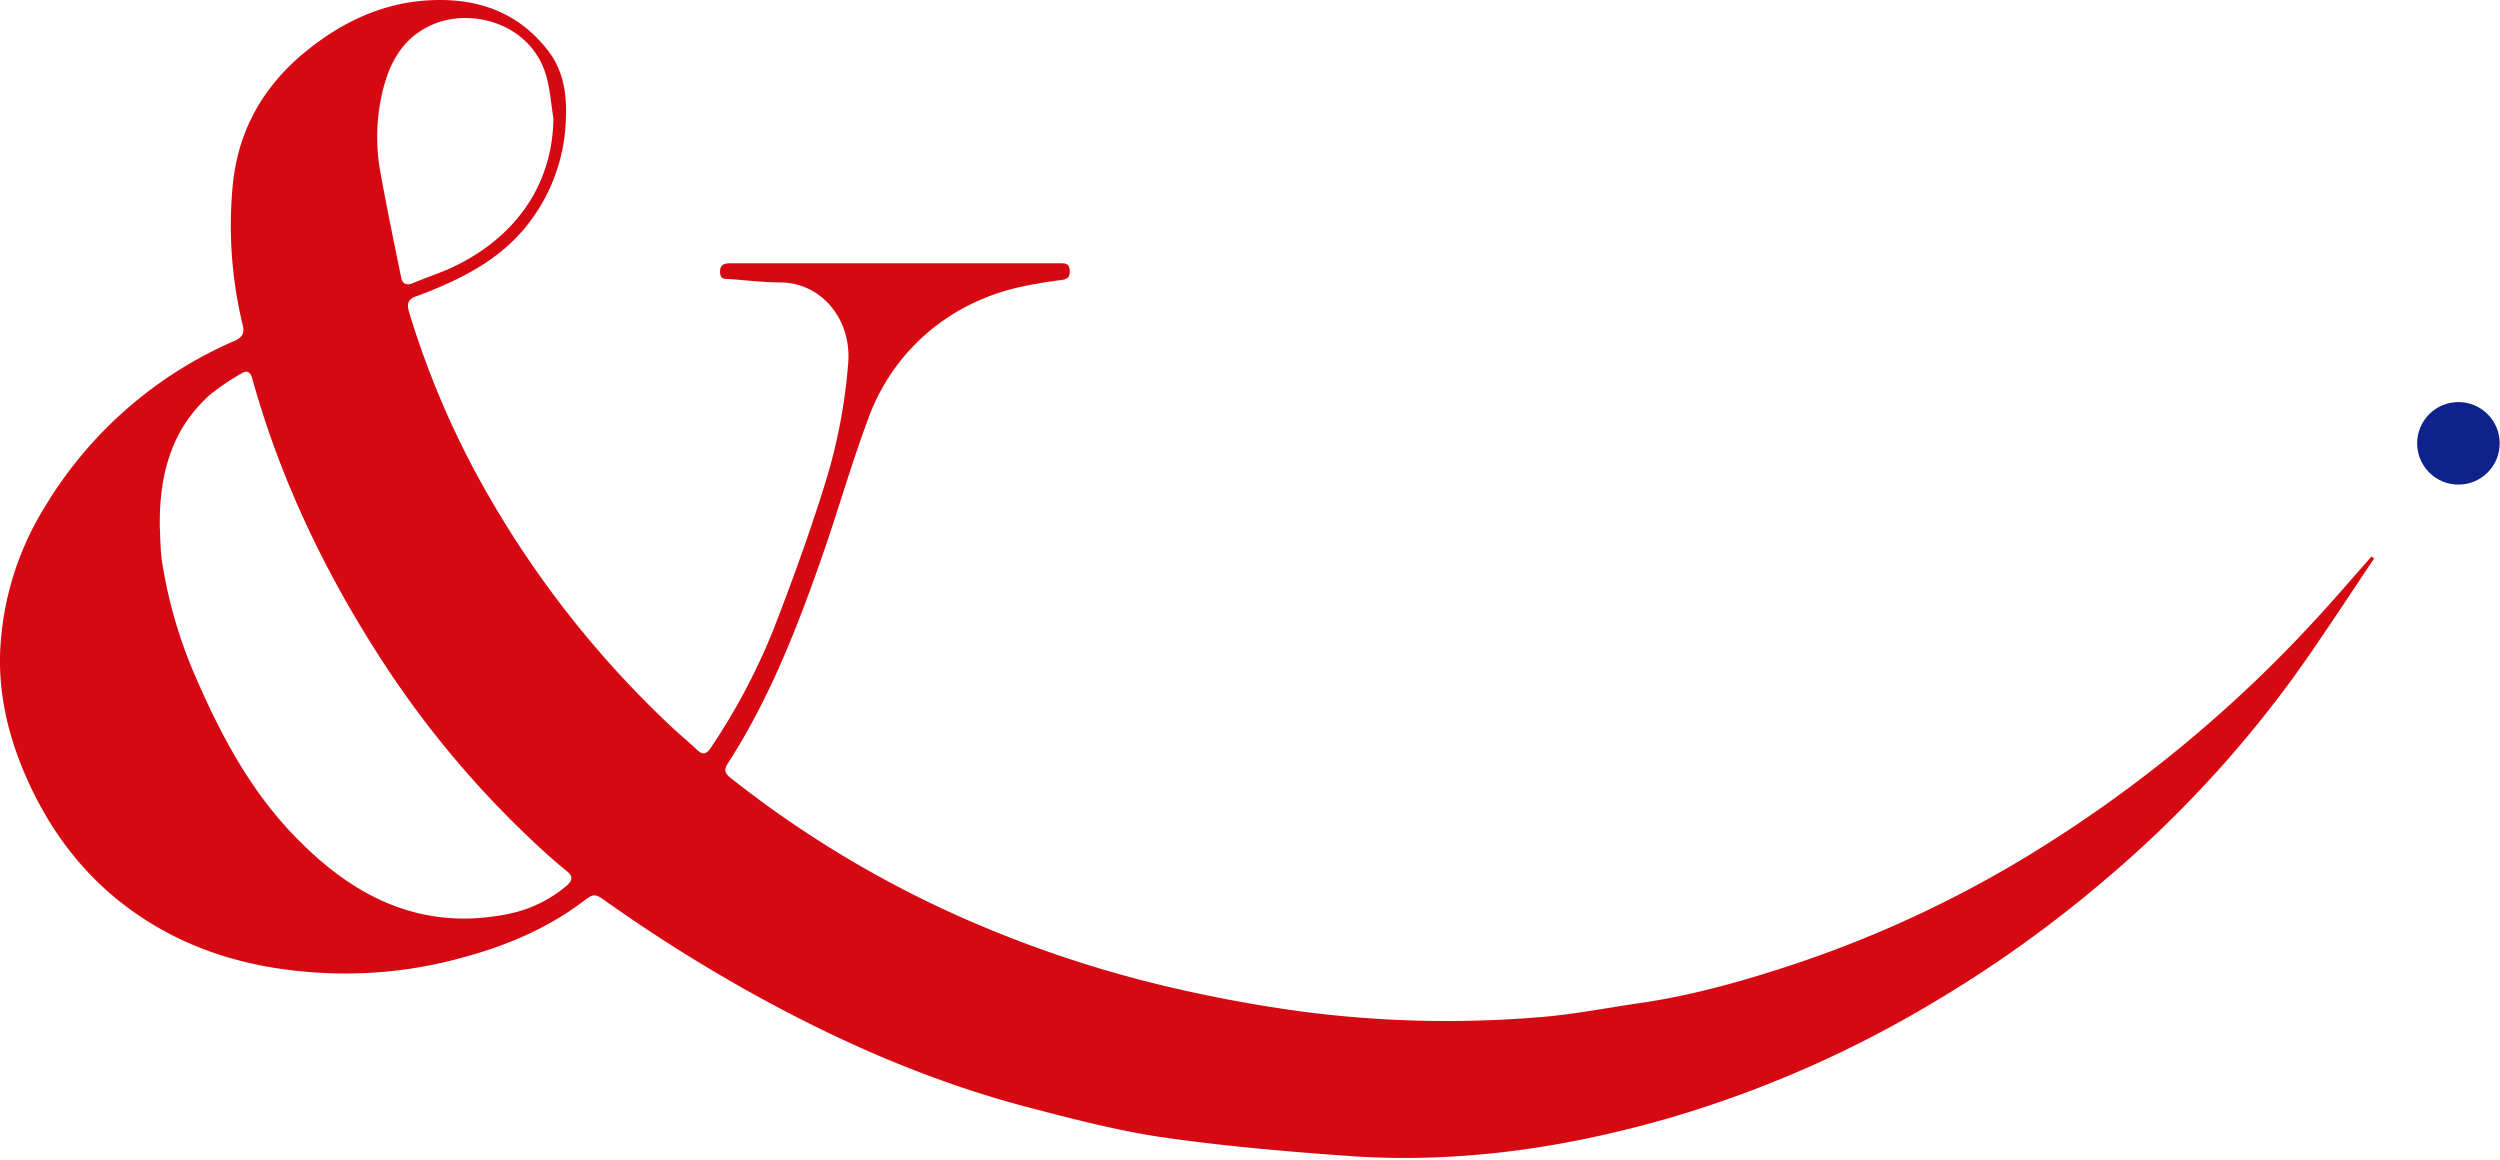 <svg xmlns="http://www.w3.org/2000/svg" id="Calque_1" data-name="Calque 1" width="567" viewBox="0 0 567 263"><defs><style>.cls-1{fill:#0f228c;}.cls-2{fill:#d60812;}</style></defs><path class="cls-2" d="M675.93,293c-6.15,9.08-12.07,18.32-18.49,27.21a262.15,262.15,0,0,1-42.24,45.38A279.32,279.32,0,0,1,575.42,394a256.57,256.57,0,0,1-59,25.78c-23.87,6.92-48.23,10.49-73.12,8.71-14-1-28-2.2-41.92-4.2-10.25-1.48-20.35-4.13-30.39-6.75C350.46,412.19,331.08,404,312.43,394a355.32,355.32,0,0,1-37.14-23c-3-2.13-3-2.15-5.88,0-8.53,6.37-18.22,10.23-28.43,12.87a99.2,99.2,0,0,1-27.76,3.21c-16.59-.49-32.15-4.41-45.85-14.24-10.49-7.53-18.07-17.41-23.42-29.09-4.33-9.45-6.84-19.43-6.43-29.73a67.85,67.85,0,0,1,10.19-32.84,93.46,93.46,0,0,1,43-37.57c1.69-.75,2.26-1.71,1.83-3.52a95.9,95.9,0,0,1-2.26-31.88c1.22-12.4,7-22.52,16.75-30.38,7.65-6.19,16.32-10.43,26.13-11.32,11.28-1,21.4,1.88,28.67,11.37,3.41,4.46,4.23,9.69,4,15.08a40.63,40.63,0,0,1-9.45,25.25c-5.16,6.15-11.86,10.06-19.11,13.17-1.81.78-3.64,1.52-5.5,2.18s-2,1.84-1.55,3.42a199.38,199.38,0,0,0,14.65,35.61A226.53,226.53,0,0,0,289.6,331c1.92,1.83,4,3.5,5.91,5.33,1.32,1.25,2.15,1.13,3.19-.43A143.46,143.46,0,0,0,313,308.83c4.22-10.85,8.18-21.83,11.64-32.94a125,125,0,0,0,5.21-27.18c.81-10.06-6.13-18.24-15.28-18.33-3.79,0-7.58-.47-11.37-.75-1.08-.08-2.4.23-2.41-1.6s1.06-2,2.54-2q33.43,0,66.85,0h7.76c1.14,0,2.09.06,2.16,1.63s-.54,2-1.92,2.16c-6,.81-12,1.8-17.65,4.21a46.44,46.44,0,0,0-26.22,27.49c-3.68,9.84-6.57,20-10,29.91-5.78,16.66-12.12,33.08-21.74,48-.89,1.38-.78,2.21.5,3.23a243.26,243.26,0,0,0,56.63,33.52,265.86,265.86,0,0,0,39.4,13.14,321.14,321.14,0,0,0,33,6.33,253.27,253.27,0,0,0,54.13,1.4c7.77-.58,15.47-2.12,23.2-3.24,11.65-1.68,22.94-4.86,34.07-8.51a261.47,261.47,0,0,0,54-24.94,301.94,301.94,0,0,0,65.06-53.43c4.37-4.72,8.54-9.61,12.8-14.42Zm-502.21-7.18c.13,2.17.09,5.08.52,7.92a105.22,105.22,0,0,0,7.87,26.7c5.41,12.41,11.73,24.27,21,34.26,13.35,14.33,29,23,49.4,18.95a29.32,29.32,0,0,0,13.58-6.54c1.28-1.12,1.33-2.09,0-3.17s-2.69-2.23-4-3.39A221.68,221.68,0,0,1,223,314.39c-12.38-19.39-22.13-40-28.3-62.19-.48-1.74-1.3-1.93-2.59-1.11a52.39,52.39,0,0,0-7.11,4.85C176.37,263.74,173.57,273.88,173.72,285.81ZM263,193.24c-.48-3.06-.72-6.17-1.48-9.16-3.17-12.37-17-16.12-26-12.16-7.34,3.23-10.25,9.71-11.7,17.08a44.72,44.72,0,0,0,0,16.75c1.43,7.89,3.05,15.73,4.66,23.58.28,1.35,1.19,1.8,2.59,1.22,2.59-1.07,5.26-2,7.83-3.07C253,221.28,262.75,209.57,263,193.24Z" transform="translate(-137.48 -166.32)"></path><circle class="cls-1" cx="557.57" cy="100.55" r="9.36"></circle></svg>